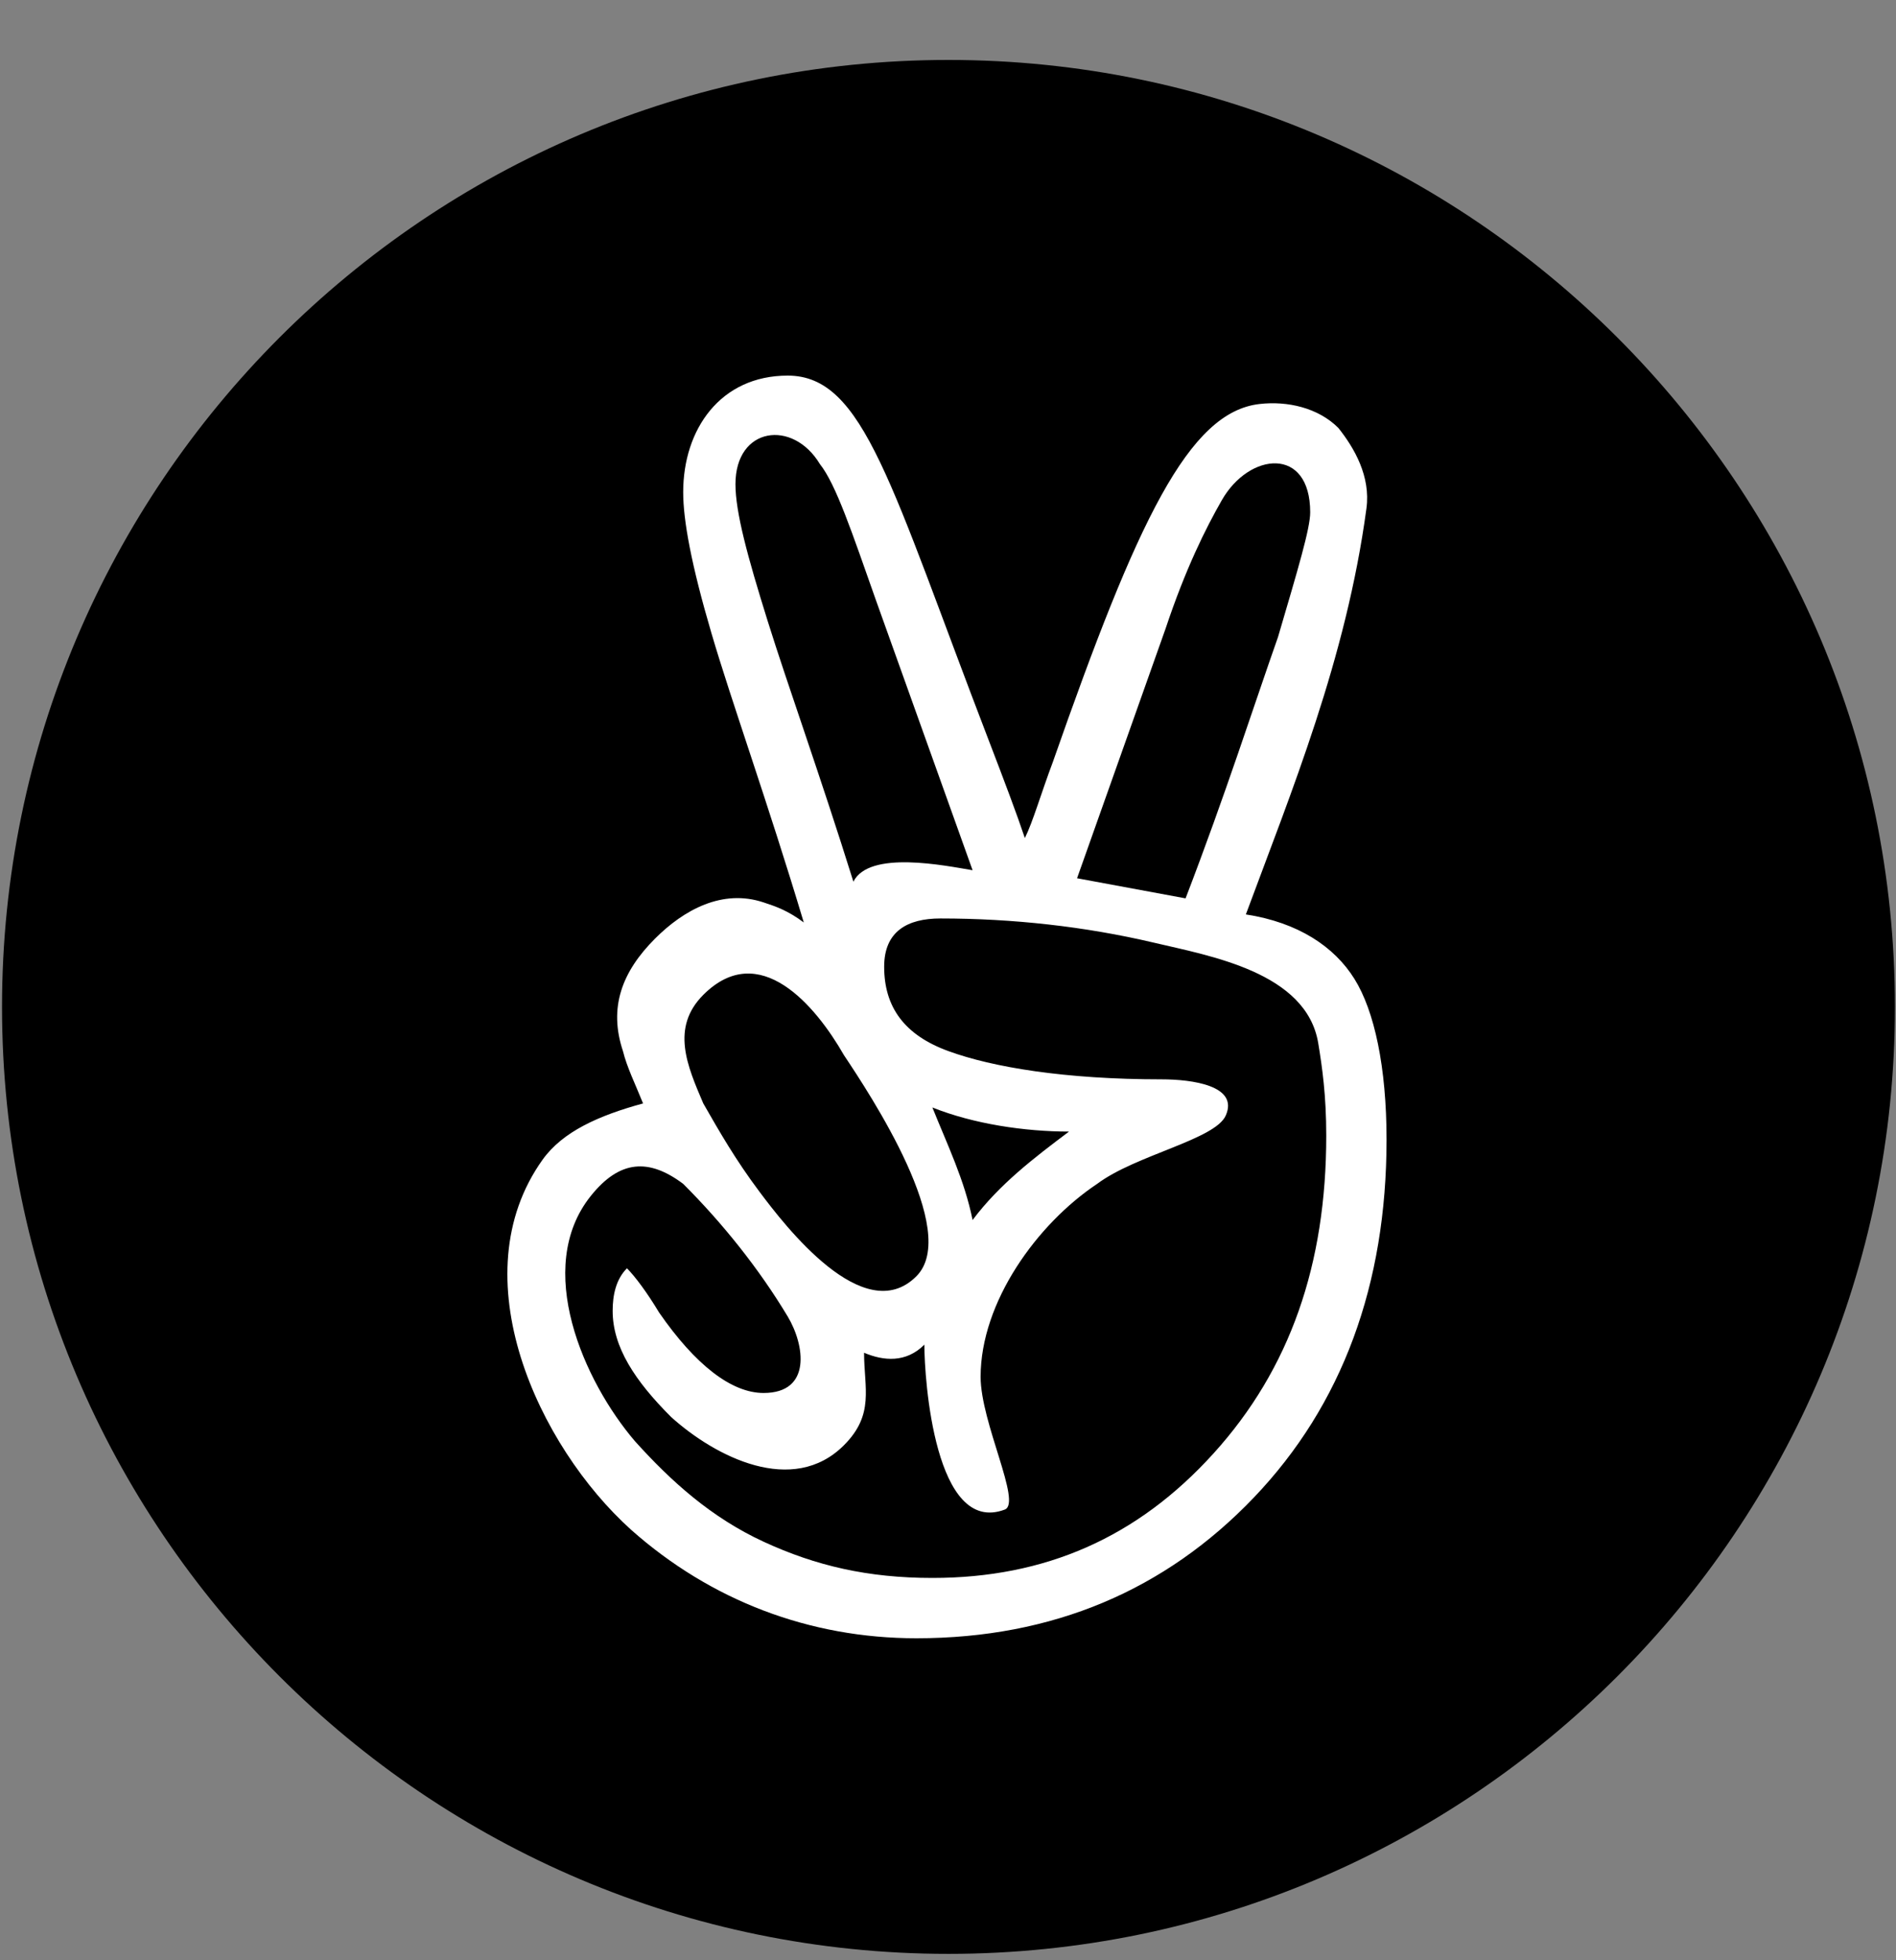 <svg width="30" height="31" viewBox="0 0 30 31" fill="none" xmlns="http://www.w3.org/2000/svg">
   <rect x="0" y="0" width="30" height="31" fill="#808080" stroke="none"/>
   <path
      d="M15.007 0.948C6.747 0.948 0.032 7.664 0.032 15.924C0.032 24.184 6.747 30.899 15.007 30.899C23.267 30.899 29.983 24.184 29.983 15.924C29.983 7.664 23.267 0.948 15.007 0.948Z"
      fill="black" style="fill:black;fill-opacity:1;" />
   <path
      d="M19.713 14.461C20.54 14.588 21.112 14.97 21.43 15.479C21.748 15.987 21.939 16.878 21.939 18.022C21.939 20.312 21.239 22.219 19.84 23.682C18.441 25.145 16.661 25.908 14.499 25.908C12.809 25.908 11.245 25.311 9.984 24.191C8.517 22.87 7.266 20.186 8.585 18.34C8.903 17.895 9.475 17.641 10.175 17.45C10.047 17.132 9.92 16.878 9.857 16.623C9.626 15.932 9.842 15.366 10.365 14.843C10.822 14.386 11.432 14.054 12.082 14.271C12.273 14.334 12.464 14.398 12.718 14.588C12.146 12.681 11.573 11.091 11.256 10.01C10.938 8.929 10.81 8.229 10.81 7.784C10.81 6.787 11.4 5.94 12.464 5.94C13.672 5.94 14.09 7.666 15.643 11.704C15.893 12.355 16.088 12.871 16.216 13.253C16.343 12.999 16.47 12.553 16.661 12.045C17.996 8.229 18.809 6.516 19.93 6.389C20.372 6.338 20.858 6.449 21.176 6.767C21.43 7.085 21.689 7.534 21.621 8.039C21.3 10.425 20.433 12.517 19.713 14.461ZM9.92 20.057C10.047 20.184 10.238 20.439 10.429 20.757C11.001 21.583 11.573 22.029 12.082 22.029C12.848 22.029 12.733 21.269 12.464 20.82C12.01 20.064 11.434 19.345 10.81 18.722C10.269 18.316 9.806 18.34 9.348 18.913C8.437 20.051 9.239 21.848 10.047 22.792C10.62 23.428 11.256 24 12.082 24.381C12.909 24.763 13.736 24.954 14.753 24.954C16.534 24.954 17.996 24.318 19.204 22.982C20.413 21.647 20.985 19.994 20.985 17.959C20.985 17.323 20.921 16.878 20.858 16.496C20.671 15.375 19.149 15.118 18.251 14.906C17.17 14.652 16.025 14.525 14.88 14.525C14.358 14.525 13.99 14.728 13.99 15.288C13.99 15.924 14.308 16.369 15.008 16.623C15.707 16.878 16.852 17.069 18.378 17.069C18.864 17.069 19.604 17.169 19.395 17.641C19.227 18.022 17.97 18.265 17.36 18.722C16.411 19.354 15.516 20.589 15.516 21.774C15.516 22.499 16.174 23.769 15.898 23.873C14.791 24.289 14.626 21.808 14.626 21.265C14.335 21.556 13.98 21.523 13.672 21.393C13.672 21.952 13.841 22.368 13.354 22.855C12.544 23.665 11.32 23.04 10.62 22.41C10.047 21.838 9.694 21.303 9.694 20.73C9.694 20.489 9.743 20.234 9.92 20.057ZM14.499 20.184C15.205 19.478 13.768 17.308 13.354 16.687C12.905 15.902 12.015 14.846 11.128 15.733C10.609 16.253 10.874 16.857 11.128 17.45C11.383 17.895 11.637 18.34 12.019 18.849C12.414 19.376 13.669 21.014 14.499 20.184ZM15.389 13.762L13.863 9.501C13.481 8.42 13.227 7.657 12.973 7.339C12.545 6.627 11.637 6.749 11.637 7.657C11.637 8.102 11.828 8.802 12.146 9.819C12.464 10.837 12.973 12.247 13.503 13.943C13.754 13.441 14.957 13.69 15.389 13.762ZM16.915 17.895C16.215 17.895 15.406 17.775 14.753 17.514C14.991 18.108 15.262 18.662 15.389 19.294C15.811 18.731 16.358 18.313 16.915 17.895ZM18.759 14.207C19.395 12.553 19.84 11.155 20.222 10.073C20.54 8.992 20.731 8.357 20.731 8.102C20.731 7.054 19.767 7.149 19.332 7.911C19.077 8.357 18.759 8.992 18.441 9.946L17.042 13.889L18.759 14.207Z"
      fill="white" style="fill:white;fill-opacity:1;" />
</svg>